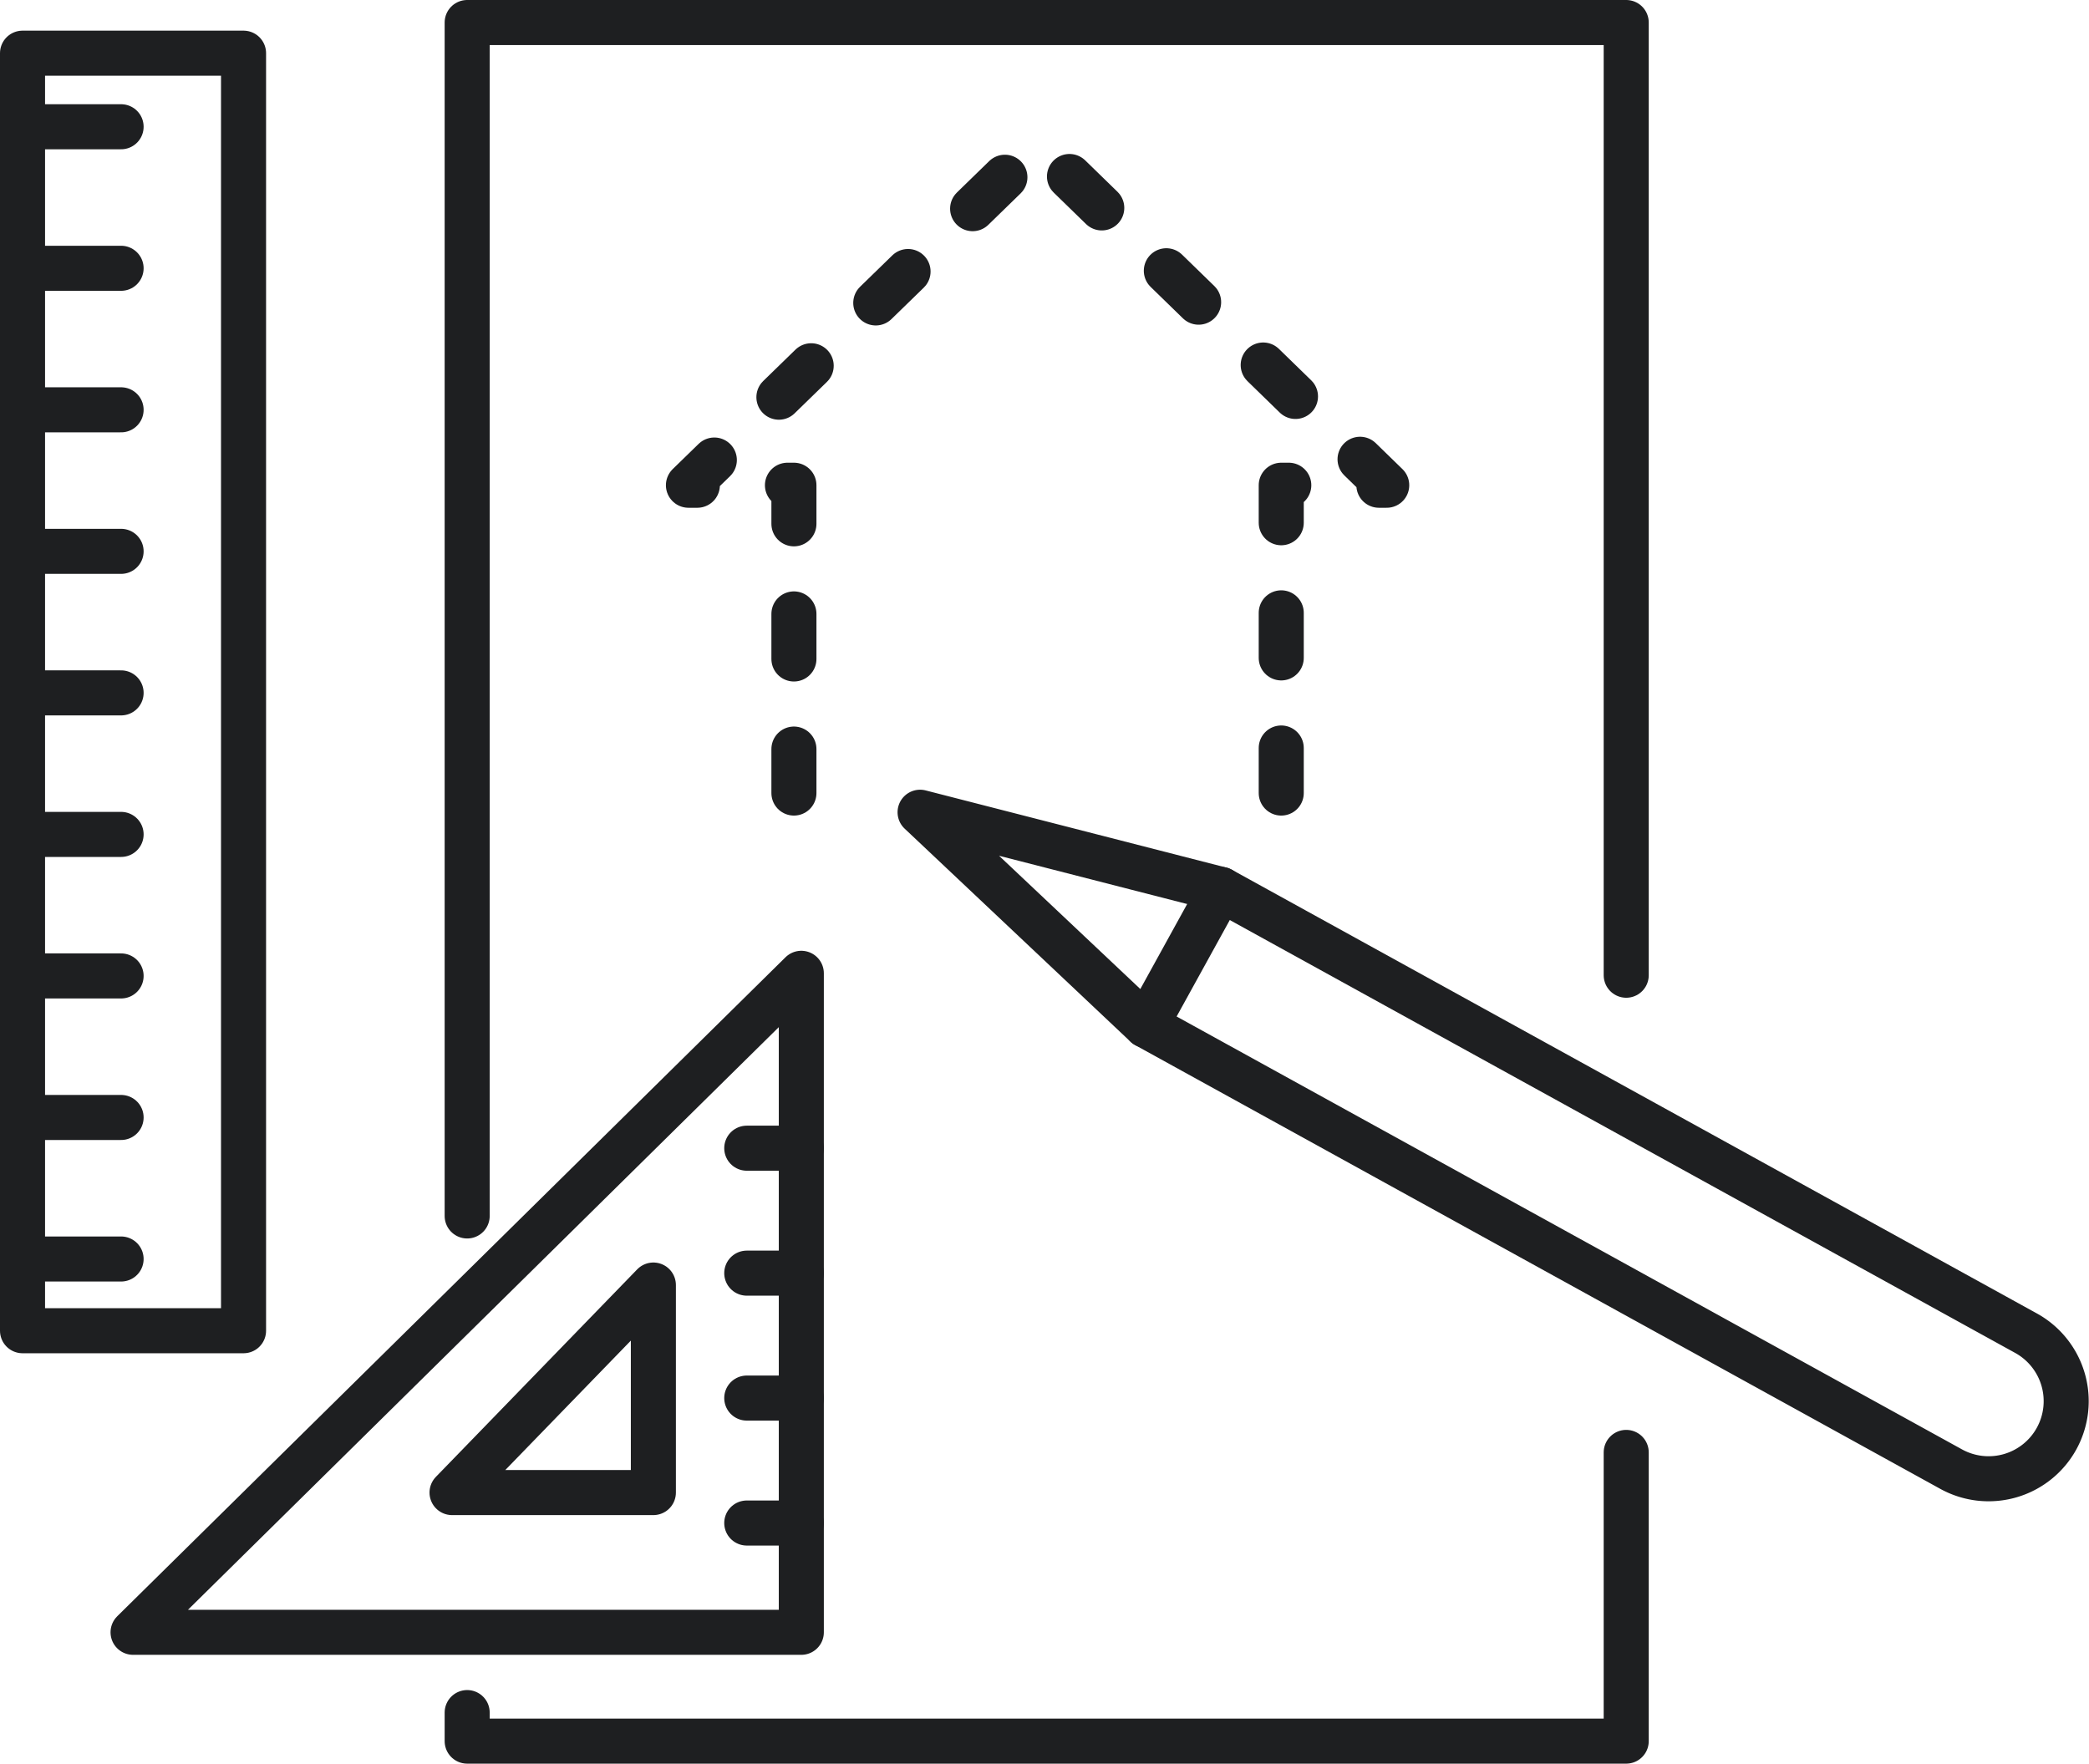 <svg height="78.295" viewBox="0 0 92.74 78.295" width="92.74" xmlns="http://www.w3.org/2000/svg"><g fill="none" stroke="#1e1f21" stroke-linecap="round" stroke-linejoin="round" stroke-width="2"><path d="m106.492 172.55v12.817h-51.455v-1.267" transform="translate(-34.297 -108.073)"/><path d="m106.492 44.293v-42.293h-51.455v52.98" transform="translate(-34.297 -1)"/><path d="m1 2.361h9.812v56.714h-9.812z"/><path d="m1 55.891h4.376"/><path d="m1 49.608h4.376"/><path d="m1 43.325h4.376"/><path d="m1 37.042h4.376"/><path d="m1 30.759h4.376"/><path d="m1 24.476h4.376"/><path d="m1 18.193h4.376"/><path d="m1 11.91h4.376"/><path d="m1 5.627h4.376"/><path d="m159.513 124a3.445 3.445 0 0 1 -4.68 1.354l-35.743-19.7-10.03-9.461 13.356 3.427 35.743 19.7a3.446 3.446 0 0 1 1.354 4.68z" transform="translate(-68.213 -60.135)"/><path d="m50.877 45.519 3.326-6.035"/><path d="m44.849 115.405v29.255h-29.667z" transform="translate(-9.275 -72.197)"/><path d="m62.17 152.587v9.213h-8.938z" transform="translate(-33.164 -95.54)"/><path d="m33.152 50.972h2.421"/><path d="m33.152 56.519h2.421"/><path d="m33.152 62.065h2.421"/><path d="m33.152 67.612h2.421"/><path d="m107.76 45.411v-13.665h4.683l-15.5-15.084-15.5 15.084h4.683v13.665" stroke-dasharray="2 4" transform="translate(-50.88 -10.205)"/></g></svg>